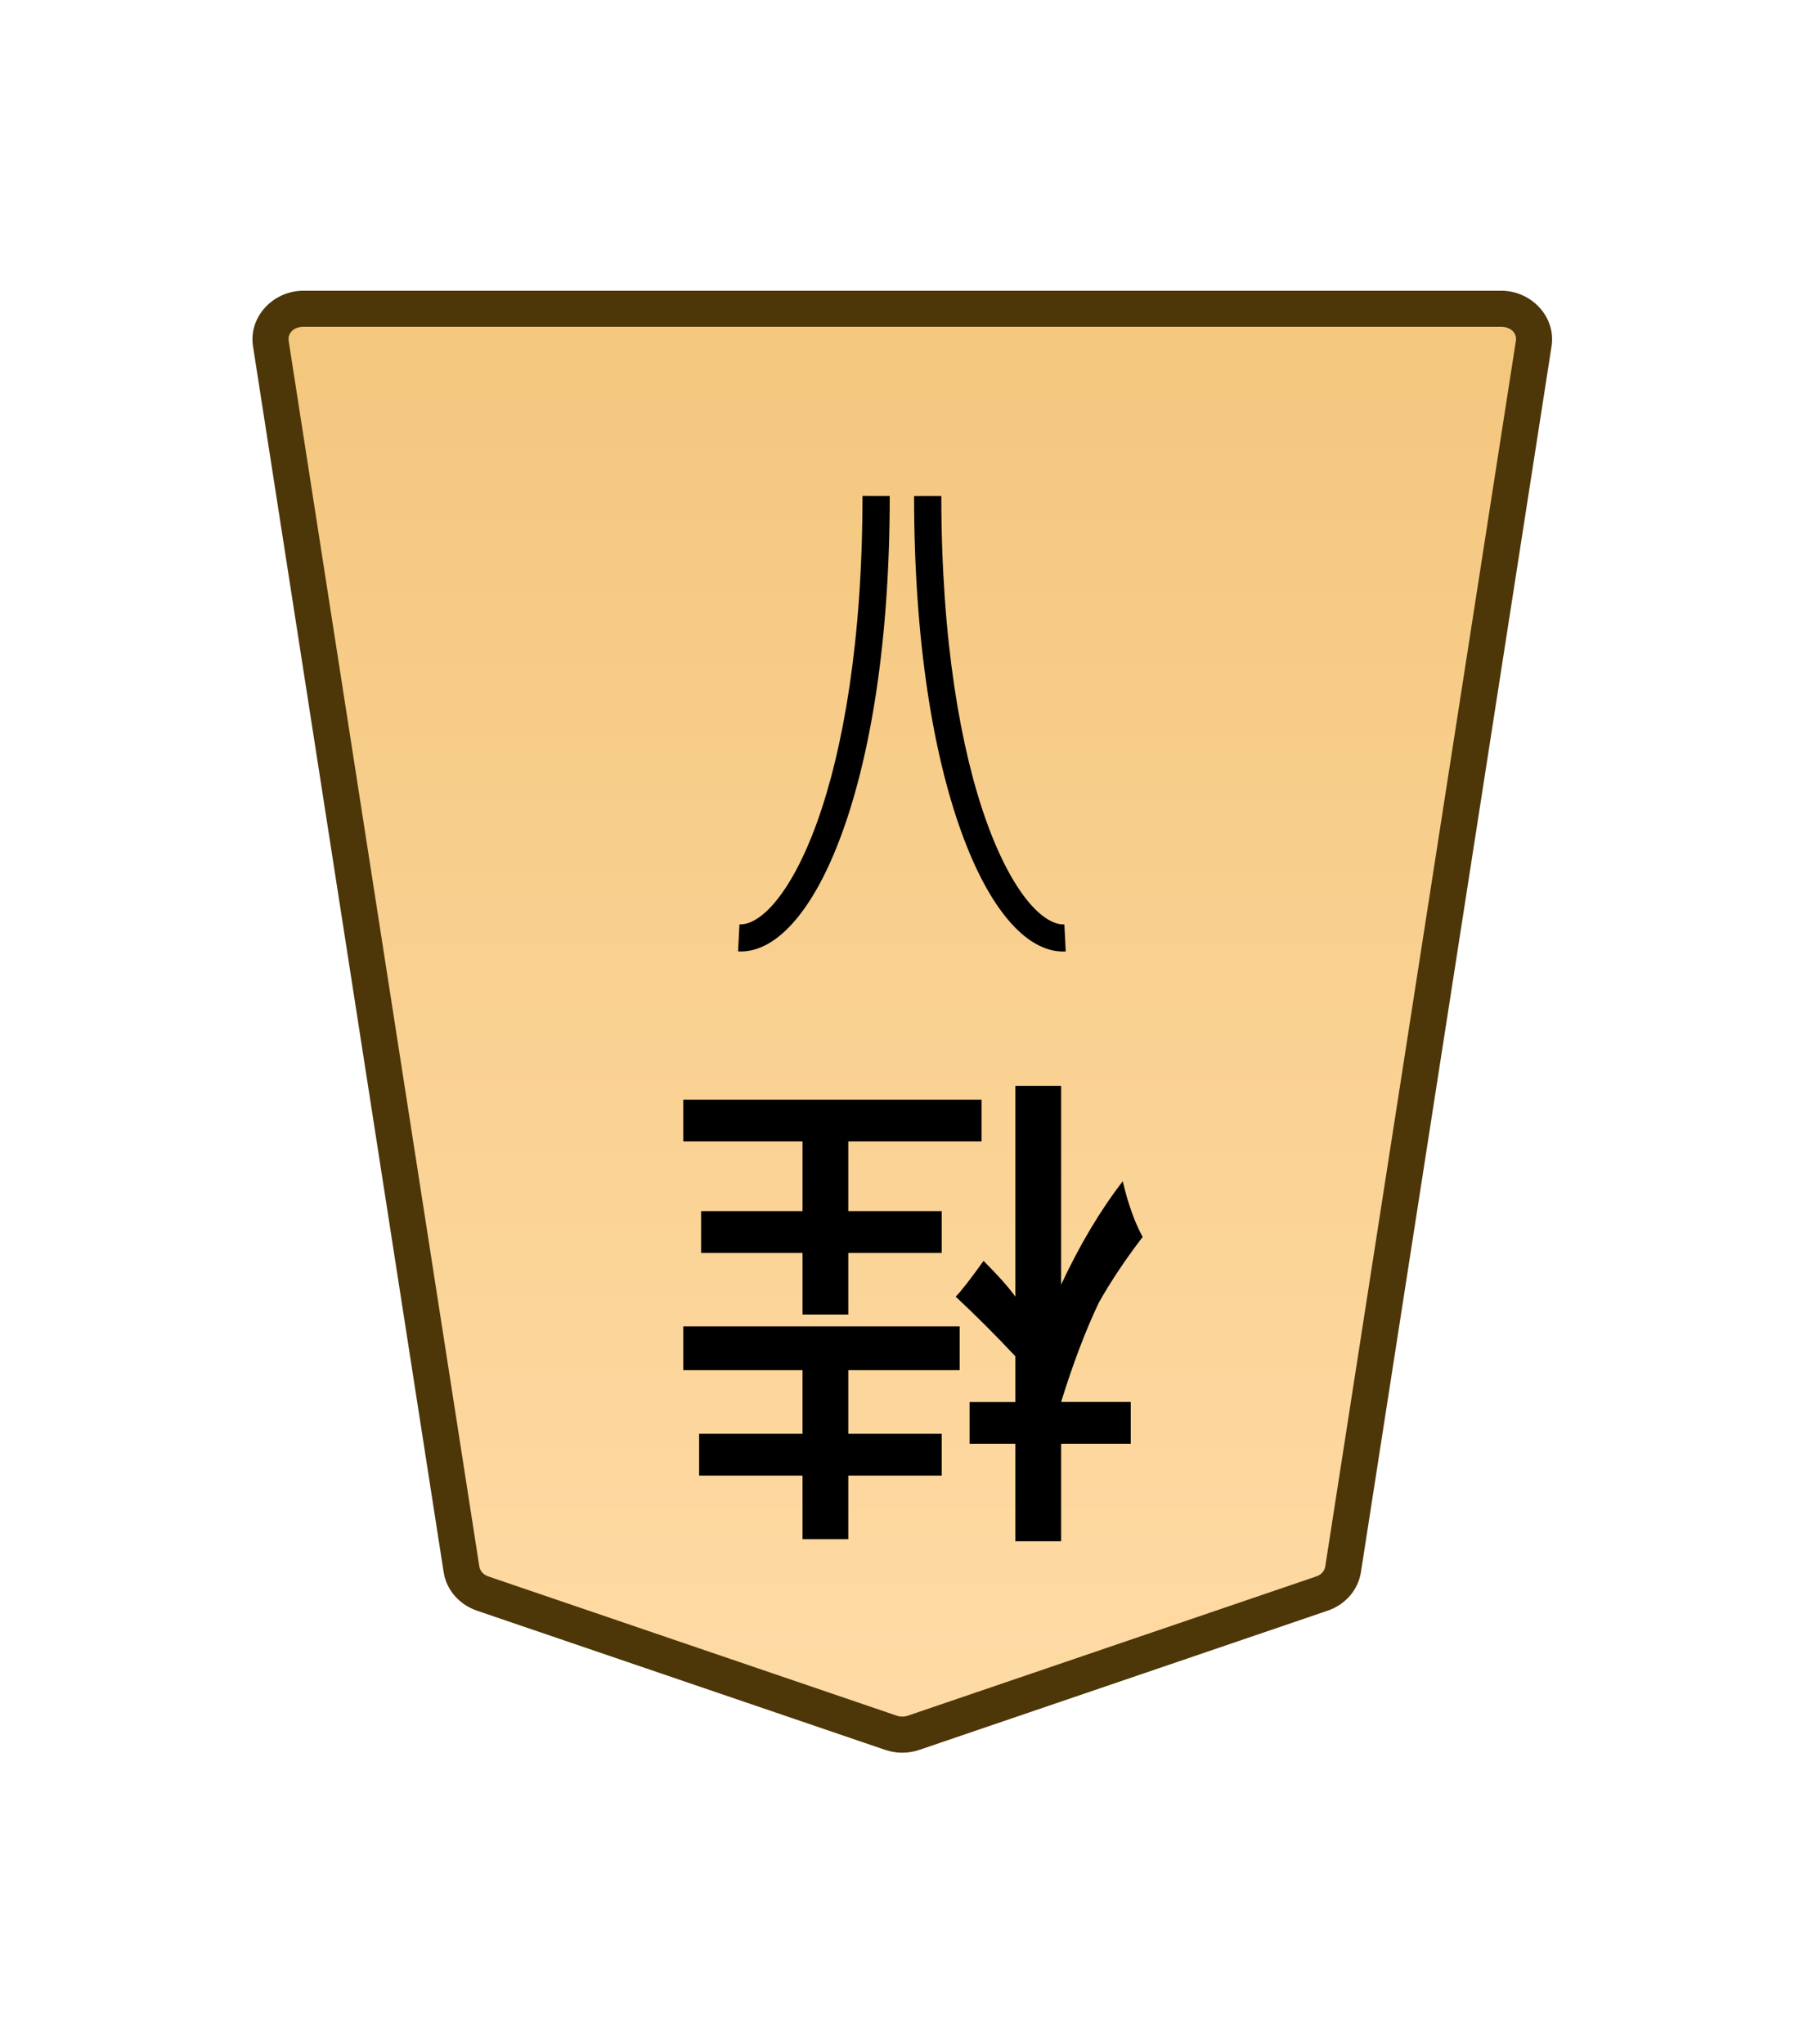 <?xml version="1.0" encoding="UTF-8" standalone="no"?>
<!-- Created with Inkscape (http://www.inkscape.org/) -->

<svg
   width="30mm"
   height="34mm"
   viewBox="0 0 30 34"
   version="1.1"
   id="svg1"
   xmlns:xlink="http://www.w3.org/1999/xlink"
   xmlns="http://www.w3.org/2000/svg"
   xmlns:svg="http://www.w3.org/2000/svg">
  <defs
     id="defs1">
    <linearGradient
       id="linearGradient22">
      <stop
         style="stop-color:#ffdba6;stop-opacity:1;"
         offset="0"
         id="stop21" />
      <stop
         style="stop-color:#f2c478;stop-opacity:1;"
         offset="1"
         id="stop22" />
    </linearGradient>
    <clipPath
       clipPathUnits="userSpaceOnUse"
       id="clipPath1344">
      <path
         d="M 0,2834.646 H 2834.646 V 0 H 0 Z"
         transform="translate(-246.544,-1557.65)"
         id="path1344" />
    </clipPath>
    <linearGradient
       xlink:href="#linearGradient22"
       id="linearGradient72"
       gradientUnits="userSpaceOnUse"
       gradientTransform="translate(-2279.056,-212.603)"
       x1="289.069"
       y1="220.195"
       x2="289.07"
       y2="143.722" />
  </defs>
  <g
     id="layer1"
     transform="translate(-324)">
    <g
       id="path25"
       clip-path="url(#clipPath1344)"
       transform="matrix(-0.353,0,0,0.353,332.025,26.504)">
      <path
         style="color:#000000;fill:url(#linearGradient72);stroke-miterlimit:10;-inkscape-stroke:none"
         d="m 0,0 -19.243,6.562 c -0.342,0.116 -0.717,0.116 -1.059,0 L -39.545,0 c -0.531,-0.181 -0.912,-0.618 -0.993,-1.139 l -8.982,-57.757 c -0.134,-0.863 0.585,-1.636 1.523,-1.636 h 28.224 28.225 c 0.938,0 1.657,0.773 1.523,1.636 L 0.993,-1.139 C 0.912,-0.618 0.531,-0.181 0,0"
         id="path127" />
      <path
         style="color:#000000;fill:#4d3608;stroke-miterlimit:10;-inkscape-stroke:none"
         d="m -47.996,-61.383 c -1.405,0 -2.58,1.222 -2.363,2.617 l 8.98,57.758 c 0.132,0.85 0.75,1.537 1.559,1.812 l 19.244,6.562 h 0.002 c 0.521,0.177 1.082,0.177 1.604,0 h 0.002 l 19.242,-6.562 c 8.8034e-4,-3.0008e-4 0.001,-0.002 0.002,-0.002 0.808,-0.276 1.427,-0.962 1.558,-1.811 L 10.814,-58.766 c 0.217,-1.395 -0.958,-2.617 -2.363,-2.617 H -19.773 Z m 0,1.701 h 28.223 28.225 c 0.471,0 0.735,0.323 0.684,0.654 L 0.152,-1.27 c -0.03,0.192 -0.173,0.379 -0.426,0.465 L 0,0 -0.275,-0.805 -19.516,5.756 c -0.163,0.055 -0.351,0.055 -0.514,0 l -19.242,-6.561 c -0.253,-0.086 -0.396,-0.273 -0.426,-0.465 l -8.982,-57.758 c -0.051,-0.331 0.213,-0.654 0.684,-0.654 z"
         id="path128" />
    </g>
    <path
       style="fill:#000000 icc-color(sRGB-IEC61966-2, 0.1, 0, 0, 0);stroke-width:0.353"
       d="m 338.107,20.838 v 1.025 h -0.761 v -1.025 h -1.687 v -0.695 h 1.687 v -1.158 h -1.984 v -0.695 h 4.961 v 0.695 h -2.216 v 1.158 h 1.554 v 0.695 z m 0,3.704 v 1.058 h -0.761 v -1.058 h -1.72 v -0.695 h 1.72 v -1.058 h -1.984 v -0.728 h 4.597 v 0.728 h -1.852 v 1.058 h 1.554 v 0.695 z m 3.539,-0.529 v 1.621 h -0.761 v -1.621 h -0.761 V 23.319 h 0.761 v -0.761 q -0.496,-0.529 -0.992,-0.992 0.132,-0.132 0.463,-0.595 0.364,0.364 0.529,0.595 v -3.506 h 0.761 v 3.307 q 0.463,-0.992 1.025,-1.72 0.132,0.562 0.331,0.926 -0.43,0.562 -0.728,1.091 -0.331,0.695 -0.628,1.654 h 1.158 v 0.695 z"
       id="text25"
       aria-label="桂" />
    <path
       style="color:#000000;fill:#000000 icc-color(sRGB-IEC61966-2, 0.1, 0, 0, 0);stroke-width:0.353;stroke-miterlimit:10;-inkscape-stroke:none"
       d="m 339.654,8.25 c 0,2.398 0.322,4.226 0.757,5.431 0.217,0.602 0.464,1.048 0.699,1.327 0.235,0.279 0.443,0.374 0.59,0.367 l 0.023,0.45 c -0.347,0.018 -0.672,-0.187 -0.958,-0.526 -0.286,-0.339 -0.549,-0.827 -0.779,-1.464 -0.46,-1.274 -0.785,-3.146 -0.785,-5.584 z"
       id="path26" />
    <path
       style="color:#000000;fill:#000000 icc-color(sRGB-IEC61966-2, 0.1, 0, 0, 0);stroke-width:0.353;stroke-miterlimit:10;-inkscape-stroke:none"
       d="m 338.796,8.25 c 0,2.438 -0.325,4.31 -0.785,5.584 -0.23,0.637 -0.493,1.125 -0.779,1.464 -0.286,0.339 -0.611,0.545 -0.958,0.526 l 0.023,-0.45 c 0.148,0.008 0.356,-0.088 0.59,-0.367 0.235,-0.279 0.482,-0.725 0.699,-1.327 0.435,-1.205 0.757,-3.033 0.757,-5.431 z"
       id="path27" />
  </g>
</svg>

